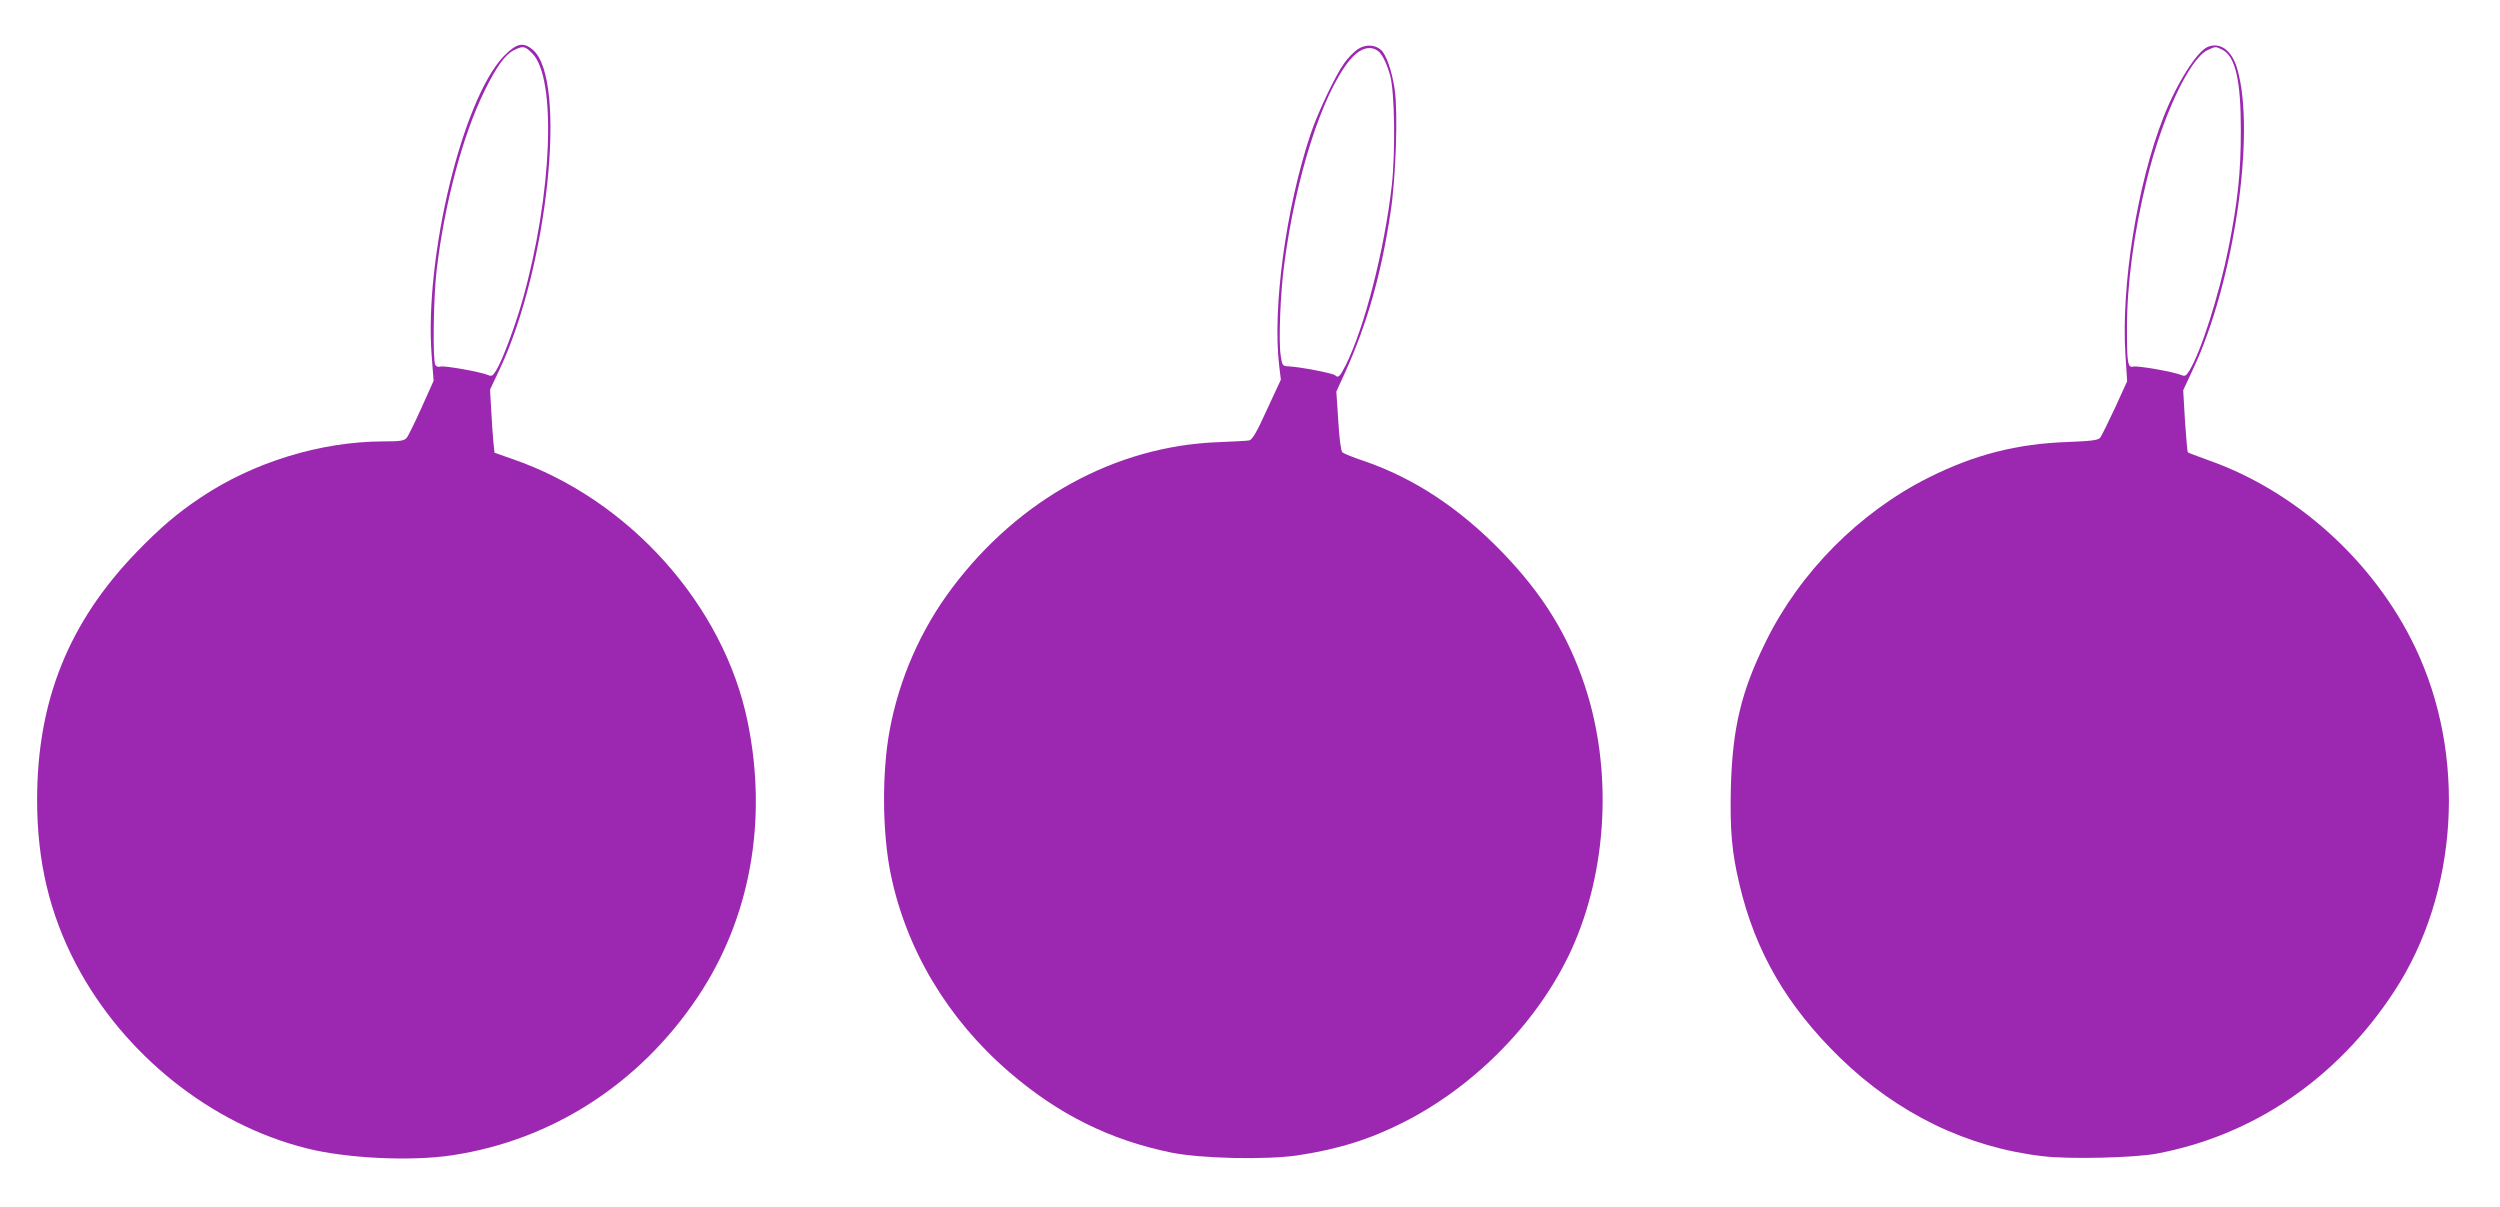 <?xml version="1.0" standalone="no"?>
<!DOCTYPE svg PUBLIC "-//W3C//DTD SVG 20010904//EN"
 "http://www.w3.org/TR/2001/REC-SVG-20010904/DTD/svg10.dtd">
<svg version="1.0" xmlns="http://www.w3.org/2000/svg"
 width="1280pt" height="618pt" viewBox="0 0 1280 618"
 preserveAspectRatio="xMidYMid meet">
<g transform="translate(0,618) scale(0.1,-0.1)"
fill="#9c27b0" stroke="none">
<path d="M2580 5893 c-212 -220 -408 -1031 -370 -1532 l10 -131 -62 -138 c-34
-75 -68 -145 -76 -154 -13 -15 -33 -18 -121 -18 -319 -1 -663 -106 -933 -287
-119 -79 -210 -157 -328 -279 -348 -360 -510 -762 -510 -1269 0 -316 64 -584
200 -843 243 -461 689 -818 1178 -941 203 -52 536 -68 747 -36 511 77 960 366
1257 810 269 401 360 903 256 1409 -122 598 -608 1141 -1205 1346 l-91 32 -6
56 c-3 32 -8 104 -11 162 l-6 105 50 106 c247 523 347 1485 169 1634 -49 42
-83 34 -148 -32z m145 14 c126 -126 103 -722 -50 -1265 -38 -133 -103 -308
-135 -359 -17 -28 -23 -31 -42 -23 -37 16 -227 50 -244 43 -9 -3 -20 0 -25 8
-14 22 -10 343 6 480 40 345 134 697 246 924 60 123 106 186 150 208 47 23 56
22 94 -16z"/>
<path d="M6950 5927 c-19 -14 -50 -45 -68 -71 -45 -63 -135 -252 -172 -363
-126 -378 -195 -886 -161 -1182 l9 -75 -71 -153 c-53 -117 -75 -154 -91 -158
-12 -2 -84 -6 -161 -9 -524 -20 -1019 -292 -1360 -746 -161 -214 -271 -465
-320 -729 -40 -217 -38 -522 5 -734 79 -387 291 -743 605 -1014 252 -218 518
-350 831 -414 153 -31 481 -38 644 -15 209 31 376 83 550 172 369 188 690 519
856 882 185 406 211 922 68 1352 -87 261 -216 469 -424 684 -218 225 -452 379
-710 467 -52 17 -100 37 -107 43 -7 7 -16 68 -21 161 l-10 150 48 105 c111
247 182 496 230 815 27 177 38 507 21 626 -14 95 -43 179 -70 203 -32 29 -81
30 -121 3z m108 -10 c19 -15 43 -64 59 -122 24 -82 28 -393 9 -565 -39 -336
-139 -725 -237 -922 -30 -58 -37 -65 -54 -49 -11 10 -182 43 -235 45 -34 2
-35 3 -43 56 -11 72 -2 314 18 465 59 449 192 867 333 1044 52 64 107 82 150
48z"/>
<path d="M11304 5940 c-55 -22 -159 -186 -227 -360 -134 -341 -217 -860 -195
-1213 l9 -139 -62 -136 c-35 -75 -69 -144 -76 -153 -11 -13 -43 -17 -166 -22
-261 -9 -478 -65 -712 -182 -355 -178 -659 -484 -834 -840 -126 -255 -171
-443 -179 -748 -5 -218 5 -332 44 -495 81 -344 243 -623 515 -888 296 -287
651 -459 1040 -504 135 -16 463 -8 579 13 497 93 925 384 1217 829 331 503
374 1211 108 1765 -210 439 -609 799 -1059 957 -54 20 -101 37 -104 40 -3 3
-9 76 -15 162 l-9 156 50 107 c210 444 323 1214 226 1541 -27 92 -87 136 -150
110z m75 -15 c66 -34 95 -158 94 -415 0 -214 -15 -358 -63 -600 -48 -239 -141
-531 -200 -627 -17 -28 -23 -31 -42 -23 -37 16 -224 49 -246 43 -28 -7 -32 18
-32 195 0 227 35 490 101 759 78 322 218 621 311 666 41 20 42 20 77 2z"/>
</g>
</svg>
